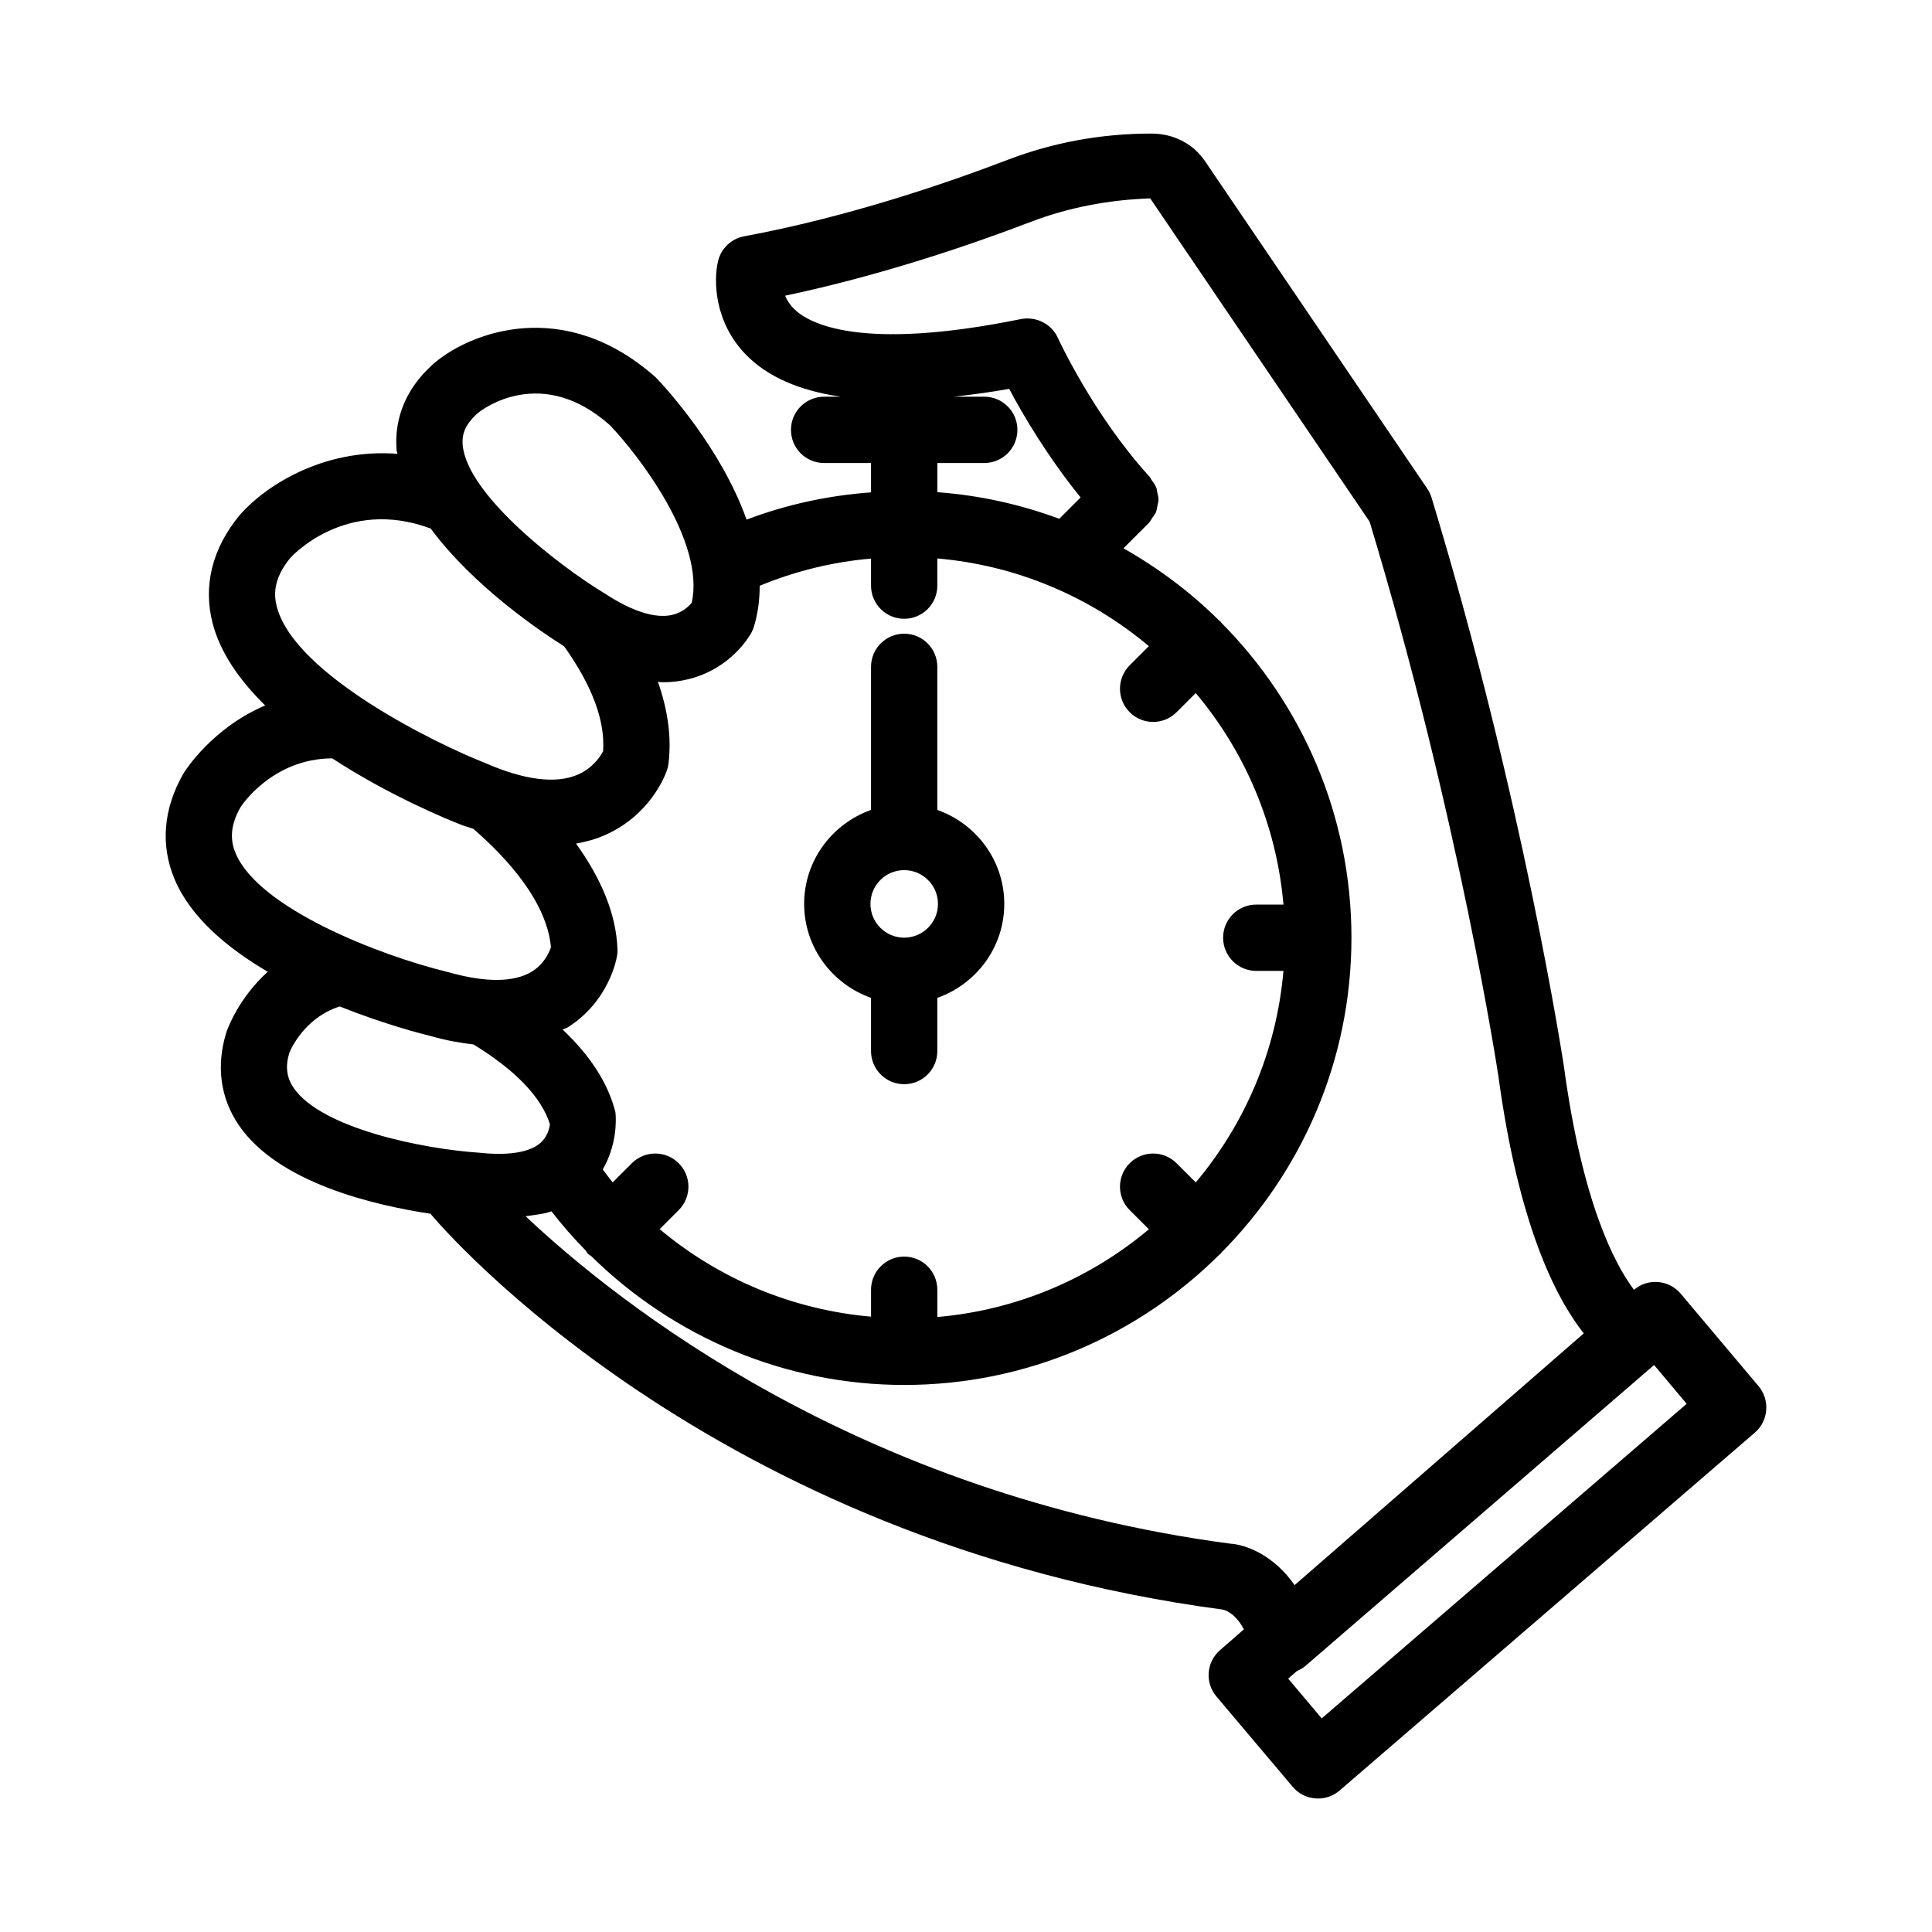 <?xml version="1.0" encoding="UTF-8"?>
<!-- Uploaded to: SVG Repo, www.svgrepo.com, Generator: SVG Repo Mixer Tools -->
<svg fill="#000000" width="800px" height="800px" version="1.1" viewBox="144 144 512 512" xmlns="http://www.w3.org/2000/svg">
 <g>
  <path d="m610.03 511.34-20.625-24.5c-1.527-1.801-3.707-2.918-6.039-3.09-2.438-0.168-4.59 0.562-6.34 2.062-5.191-6.898-13.684-23.133-18.559-59.094-0.102-0.688-10.688-70.551-35.086-150.83-0.258-0.84-0.633-1.648-1.133-2.375l-58.902-86.801c-3.106-4.582-8.27-7.316-14.223-7.316-13.211 0-26.027 2.344-38.125 6.977-16.91 6.469-42.746 15.234-69.773 20.246-3.43 0.633-6.16 3.242-6.949 6.641-1.203 5.129-0.988 16.094 7.379 24.707 5.691 5.852 14.137 9.539 25.137 11.168h-4.394c-4.856 0-8.785 3.93-8.785 8.785 0 4.856 3.93 8.785 8.785 8.785h12.43v7.777c-11.355 0.828-22.391 3.215-32.984 7.223-6.719-18.934-21.367-34.914-24.074-37.703-24.098-21.395-48.668-12.035-58.301-4.094-0.051 0.035-0.094 0.078-0.145 0.121-9.387 8.074-10.734 17.133-10.219 23.316 0.027 0.309 0.195 0.609 0.23 0.918-19.957-1.535-35.41 8.824-41.848 16.281-7.25 8.785-9.719 18.691-7.137 28.645 2.062 7.945 7.297 15.25 13.918 21.766-13.969 5.949-21.152 17.188-21.621 17.973-5.414 9.387-6.203 19.164-2.289 28.285 4.293 9.992 13.902 18.043 24.594 24.316-7.754 6.984-10.719 15.293-10.934 15.945-2.805 8.965-1.648 17.559 3.344 24.82 10.438 15.195 35.73 21.117 50.805 23.379 0.059 0.078 0.07 0.172 0.137 0.246 2.961 3.535 74.141 86.629 209.68 104.63 0.406 0.066 3.312 0.762 5.656 5.25l-6.324 5.508c-3.621 3.156-4.051 8.629-0.945 12.285l20.195 23.918c1.508 1.801 3.672 2.918 6.023 3.09 0.223 0.016 0.465 0.035 0.688 0.035 2.094 0 4.137-0.754 5.731-2.129l110.03-94.832c3.656-3.152 4.082-8.645 0.996-12.332zm-205.19-244.64c4.856 0 8.785-3.93 8.785-8.785s-3.93-8.785-8.785-8.785h-8.152c4.695-0.508 9.559-1.152 14.758-2.078 3.543 6.738 10.152 17.918 18.922 28.781l-5.652 5.652c-10.195-3.785-21.023-6.219-32.312-7.051v-7.738zm38.539 66.047c1.715 1.715 3.965 2.574 6.211 2.574 2.246 0 4.496-0.859 6.211-2.574l5.082-5.078c12.984 15.445 21.402 34.816 23.246 56.055h-7.207c-4.856 0-8.785 3.93-8.785 8.785s3.93 8.785 8.785 8.785h7.207c-1.844 21.238-10.258 40.609-23.242 56.055l-5.086-5.078c-3.43-3.43-8.992-3.43-12.422 0-3.43 3.43-3.43 9.008 0 12.422l5.086 5.078c-15.449 12.988-34.82 21.406-56.062 23.25v-7.223c0-4.856-3.93-8.785-8.785-8.785s-8.785 3.93-8.785 8.785v7.129c-20.785-1.816-40.258-9.965-56.012-23.191l5.043-5.043c3.43-3.43 3.43-8.992 0-12.422-3.43-3.43-8.992-3.43-12.422 0l-5.074 5.07c-0.922-1.098-1.75-2.277-2.629-3.418 3.707-6.449 3.598-12.996 3.352-15.188-2.012-7.926-6.844-15.133-13.992-21.891 0.438-0.246 0.965-0.336 1.391-0.605 10.758-6.82 12.844-17.75 13.039-18.977 0.102-0.582 0.137-1.184 0.109-1.777-0.371-9.309-4.312-18.645-10.984-27.922 2.648-0.473 5.203-1.168 7.606-2.227 12.156-5.336 16.086-16.016 16.488-17.219 0.199-0.574 0.336-1.168 0.41-1.777 0.84-6.93-0.164-14.172-2.809-21.645 0.398 0.016 0.816 0.113 1.215 0.113 2.375 0 4.703-0.273 6.965-0.84 11.137-2.769 16.078-11.348 16.609-12.32 0.293-0.531 0.523-1.098 0.695-1.684 1.055-3.535 1.488-7.129 1.488-10.727 9.445-3.891 19.309-6.328 29.508-7.203v7.168c0 4.856 3.93 8.785 8.785 8.785s8.785-3.93 8.785-8.785v-7.207c21.238 1.844 40.609 10.258 56.059 23.242l-5.082 5.078c-3.43 3.434-3.43 9 0.004 12.43zm-172.68-79.336c1.234-0.996 16.789-12.816 34.906 3.242 7.414 7.719 25.352 30.875 21.703 47.098-0.773 0.934-2.488 2.609-5.266 3.227-4.406 0.961-10.469-0.914-17.707-5.656-0.133-0.082-0.254-0.168-0.395-0.242-11.848-7.195-36.219-26.012-37.328-39.207-0.176-2.137 0.129-5.019 4.086-8.461zm-49.773 38.461c0.141-0.176 14.566-16.266 37.219-7.801 11.547 15.664 30.211 28 35.336 31.188 7.379 10.355 10.934 19.719 10.344 27.82-0.688 1.32-2.66 4.434-6.633 6.176-5.781 2.547-14.242 1.52-24.758-3.113-12.801-5.008-50.41-23.367-55.078-41.367-0.73-2.805-1.133-7.207 3.57-12.902zm-14.422 78.395c-1.082-2.504-2.109-6.547 1.234-12.336 0.336-0.551 8.516-12.891 24.305-12.957 15.273 9.961 30.746 16.262 33.645 17.391 1.316 0.582 2.5 0.812 3.785 1.305 8.98 7.812 19.434 19.305 20.535 31.355-0.473 1.426-1.812 4.488-5.121 6.496-4.727 2.84-12.234 2.91-22.152 0.094-18.457-4.473-50.055-16.938-56.23-31.348zm15.34 62.066c-1.938-2.812-2.266-5.781-1.148-9.367 0.152-0.414 3.766-9.203 13.332-12.242 11.867 4.746 21.992 7.332 24.234 7.867 3.953 1.137 7.644 1.781 11.211 2.199 11.074 6.785 17.965 13.887 20.262 21.137-0.145 1.133-0.652 3.262-2.438 4.891-2.82 2.539-8.434 3.5-16.109 2.676-15.191-0.98-42.02-6.488-49.344-17.16zm248.16 120.75c-98.559-13.086-162.18-63.652-186.72-86.766 2.336-0.371 4.82-0.551 6.856-1.305 2.856 3.676 5.887 7.148 9.109 10.426 0.215 0.277 0.32 0.609 0.574 0.863 0.238 0.238 0.547 0.328 0.805 0.535 21.965 21.621 51.555 34.191 82.992 34.191 32.562 0 62.09-13.211 83.535-34.539 0.086-0.078 0.199-0.105 0.281-0.188 0.086-0.086 0.109-0.199 0.191-0.289 21.316-21.441 34.52-50.961 34.52-83.512 0-32.535-13.191-62.035-34.488-83.473-0.094-0.102-0.121-0.234-0.223-0.336-0.098-0.098-0.23-0.129-0.332-0.223-7.527-7.477-16.078-13.898-25.375-19.156l6.75-6.746c0.398-0.398 0.59-0.898 0.895-1.348 0.312-0.461 0.699-0.871 0.914-1.371 0.273-0.629 0.348-1.293 0.469-1.961 0.074-0.434 0.238-0.844 0.25-1.281 0.023-0.75-0.164-1.473-0.336-2.211-0.086-0.359-0.078-0.727-0.211-1.078-0.281-0.758-0.77-1.426-1.266-2.098-0.188-0.25-0.258-0.551-0.473-0.785-0.074-0.082-0.137-0.168-0.211-0.246-0.012-0.012-0.016-0.031-0.031-0.043-0.004-0.004-0.016-0.008-0.02-0.012-14.688-16.141-24.035-36.398-24.121-36.602-1.684-3.723-5.781-5.731-9.746-4.977-42.945 8.727-56.371 1.055-60.137-2.668-1.168-1.148-1.914-2.367-2.387-3.519 25.48-5.379 49.207-13.484 65.215-19.609 10.07-3.852 20.797-5.809 31.535-6.184l58.148 85.684c23.73 78.445 34.039 146.37 34.125 146.94 5.293 39.059 14.992 58.5 22.621 68.168l-76.629 66.707c-5.5-7.918-12.867-10.75-17.078-10.988zm24.262 46.309-8.887-10.535 2.332-2.031c0.746-0.34 1.488-0.699 2.129-1.246l92.512-79.836 8.633 10.281z"/>
  <path d="m392.4 358.64v-37.918c0-4.856-3.93-8.785-8.785-8.785s-8.785 3.93-8.785 8.785v37.918c-10.289 3.648-17.723 13.379-17.723 24.902 0 11.523 7.438 21.258 17.723 24.902v14.094c0 4.856 3.93 8.785 8.785 8.785s8.785-3.93 8.785-8.785v-14.094c10.297-3.644 17.742-13.379 17.742-24.906-0.004-11.52-7.445-21.254-17.742-24.898zm-8.785 33.852c-4.934 0-8.938-4.016-8.938-8.949 0-4.934 4.008-8.949 8.938-8.949 4.941 0 8.957 4.016 8.957 8.949 0 4.934-4.016 8.949-8.957 8.949z"/>
 </g>
</svg>